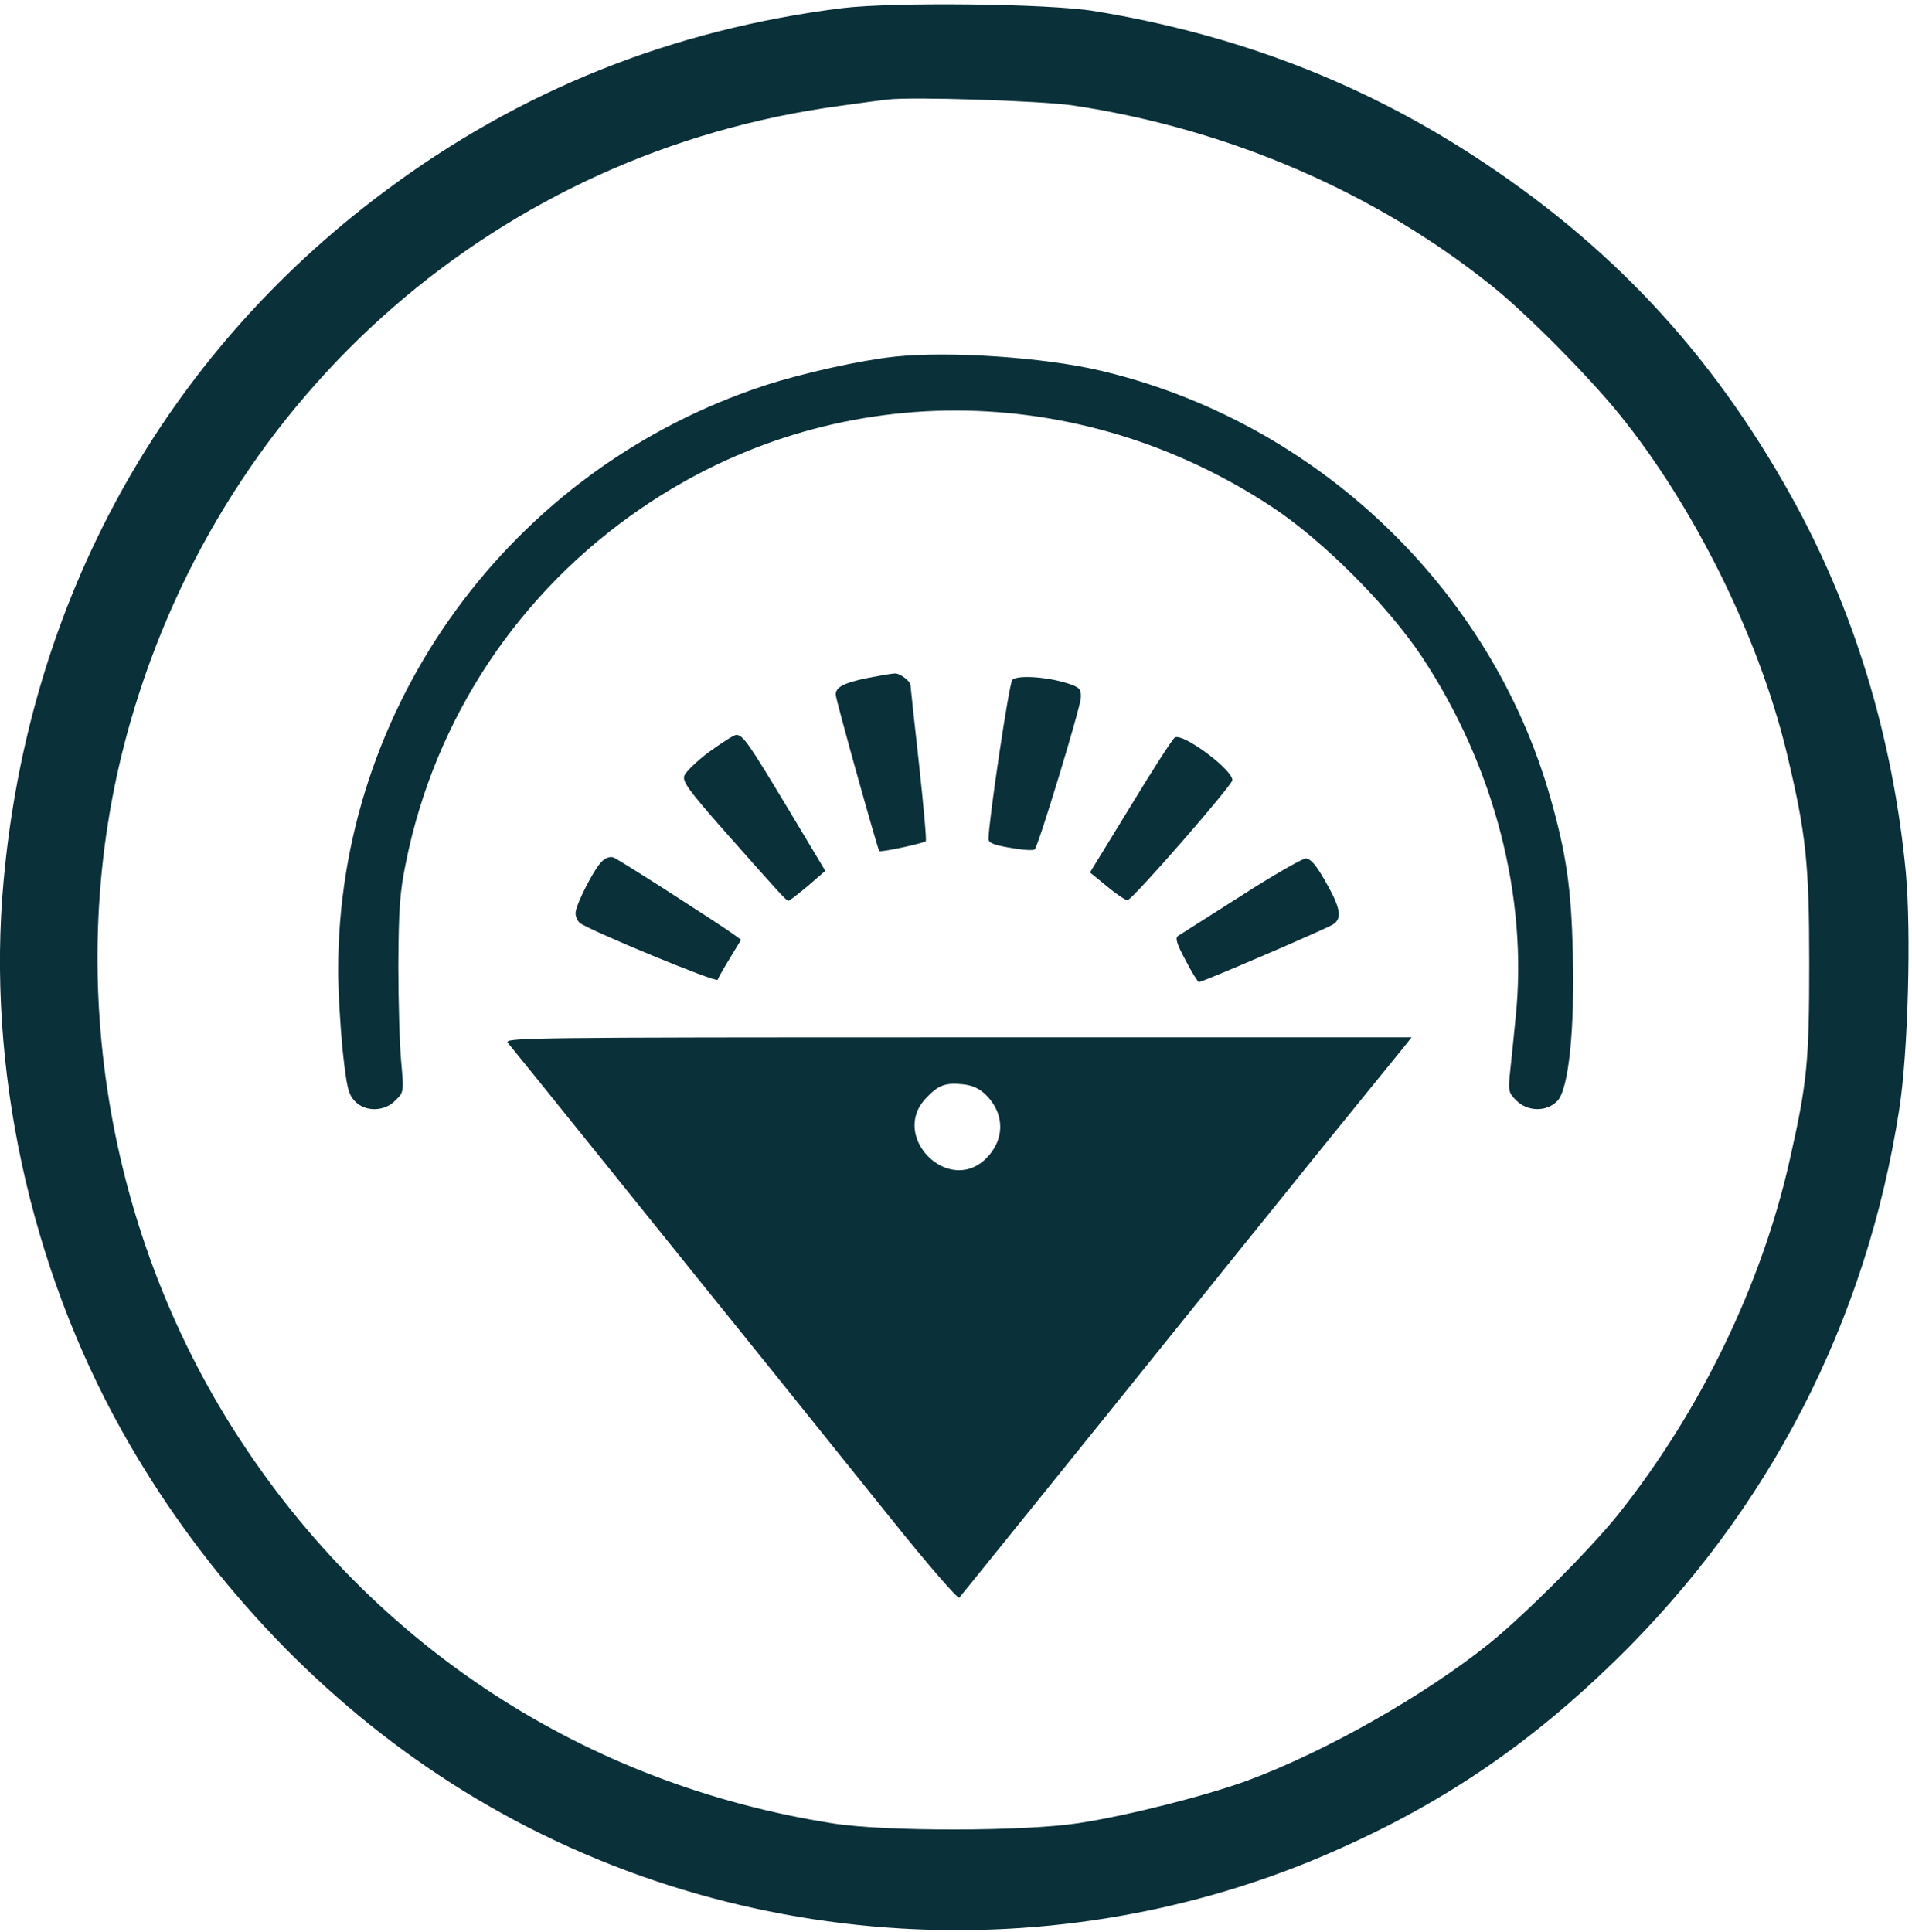 <?xml version="1.0" standalone="no"?>
<!DOCTYPE svg PUBLIC "-//W3C//DTD SVG 20010904//EN"
 "http://www.w3.org/TR/2001/REC-SVG-20010904/DTD/svg10.dtd">
<svg version="1.0" xmlns="http://www.w3.org/2000/svg"
 width="588pt" height="594pt" viewBox="0 0 588 594"
 preserveAspectRatio="xMidYMid meet">
<g transform="translate(0,594) scale(0.1,-0.1)"
fill="#0a3039" stroke="none">
<path d="M2590 5915 c-525 -66 -992 -253 -1409 -565 -680 -508 -1092 -1255
-1170 -2120 -52 -570 80 -1183 365 -1692 229 -409 555 -770 934 -1030 821
-565 1899 -662 2810 -253 325 145 588 325 849 580 472 461 771 1041 872 1695
27 173 37 545 20 728 -40 417 -160 811 -353 1157 -246 442 -556 773 -978 1047
-350 227 -732 373 -1165 444 -141 23 -617 28 -775 9z m708 -299 c482 -72 938
-270 1297 -561 104 -84 292 -274 385 -389 230 -284 428 -683 514 -1038 60
-250 70 -341 70 -648 0 -304 -6 -368 -60 -607 -86 -383 -275 -774 -530 -1093
-88 -109 -285 -306 -394 -394 -202 -162 -507 -334 -745 -422 -126 -46 -365
-107 -515 -130 -164 -26 -597 -27 -760 -1 -760 120 -1410 543 -1829 1191 -418
646 -541 1463 -330 2196 292 1017 1138 1753 2179 1894 63 9 131 18 150 20 77
9 470 -4 568 -18z"/>
<path d="M2750 4843 c-103 -11 -280 -50 -397 -88 -782 -256 -1314 -985 -1313
-1800 0 -66 7 -178 14 -248 12 -109 17 -132 37 -153 32 -34 91 -33 125 2 26
25 26 27 18 117 -5 51 -9 184 -9 297 1 171 4 224 23 316 89 445 348 835 727
1093 583 398 1339 398 1940 0 154 -102 353 -301 458 -459 222 -335 327 -739
288 -1110 -6 -58 -13 -133 -17 -167 -6 -57 -5 -63 19 -87 35 -35 94 -36 127
-1 34 37 53 217 47 455 -5 200 -20 303 -68 473 -182 647 -722 1161 -1384 1317
-173 41 -466 61 -635 43z"/>
<path d="M2667 3855 c-72 -15 -97 -28 -97 -51 0 -14 129 -476 134 -481 4 -5
136 24 143 30 3 3 -7 111 -21 240 -14 128 -26 236 -26 240 0 12 -32 37 -48 36
-9 0 -48 -7 -85 -14z"/>
<path d="M3113 3849 c-10 -12 -73 -436 -73 -489 0 -12 17 -19 67 -27 38 -7 71
-9 75 -5 12 12 140 434 142 466 1 27 -3 32 -39 44 -64 21 -158 27 -172 11z"/>
<path d="M2181 3628 c-39 -29 -74 -63 -77 -75 -5 -17 18 -48 112 -155 183
-207 202 -228 209 -228 3 0 30 21 60 46 l53 46 -115 192 c-121 201 -138 226
-159 226 -7 0 -44 -24 -83 -52z"/>
<path d="M3613 3672 c-7 -4 -68 -99 -136 -211 l-125 -204 54 -44 c30 -25 58
-43 62 -41 21 8 322 354 322 369 0 33 -153 146 -177 131z"/>
<path d="M1850 3290 c-25 -25 -80 -134 -80 -158 0 -11 6 -24 13 -30 29 -23
421 -185 424 -175 2 6 19 36 38 67 l34 56 -22 16 c-53 38 -354 231 -370 237
-11 4 -25 -1 -37 -13z"/>
<path d="M3815 3184 c-99 -63 -186 -118 -192 -122 -10 -6 -4 -25 23 -75 19
-37 38 -67 41 -67 11 0 388 162 412 177 30 19 24 51 -26 138 -27 47 -43 65
-58 65 -11 -1 -101 -52 -200 -116z"/>
<path d="M1562 2733 c8 -10 146 -180 305 -378 159 -198 377 -468 484 -601 107
-133 283 -352 393 -489 109 -136 202 -243 206 -238 4 4 216 267 471 583 254
316 555 689 668 829 113 139 216 266 229 282 l23 29 -1397 0 c-1330 0 -1396
-1 -1382 -17z m1469 -159 c60 -58 60 -140 0 -198 -116 -111 -294 70 -184 186
37 40 59 49 111 44 31 -3 52 -12 73 -32z"/>
</g>
</svg>
